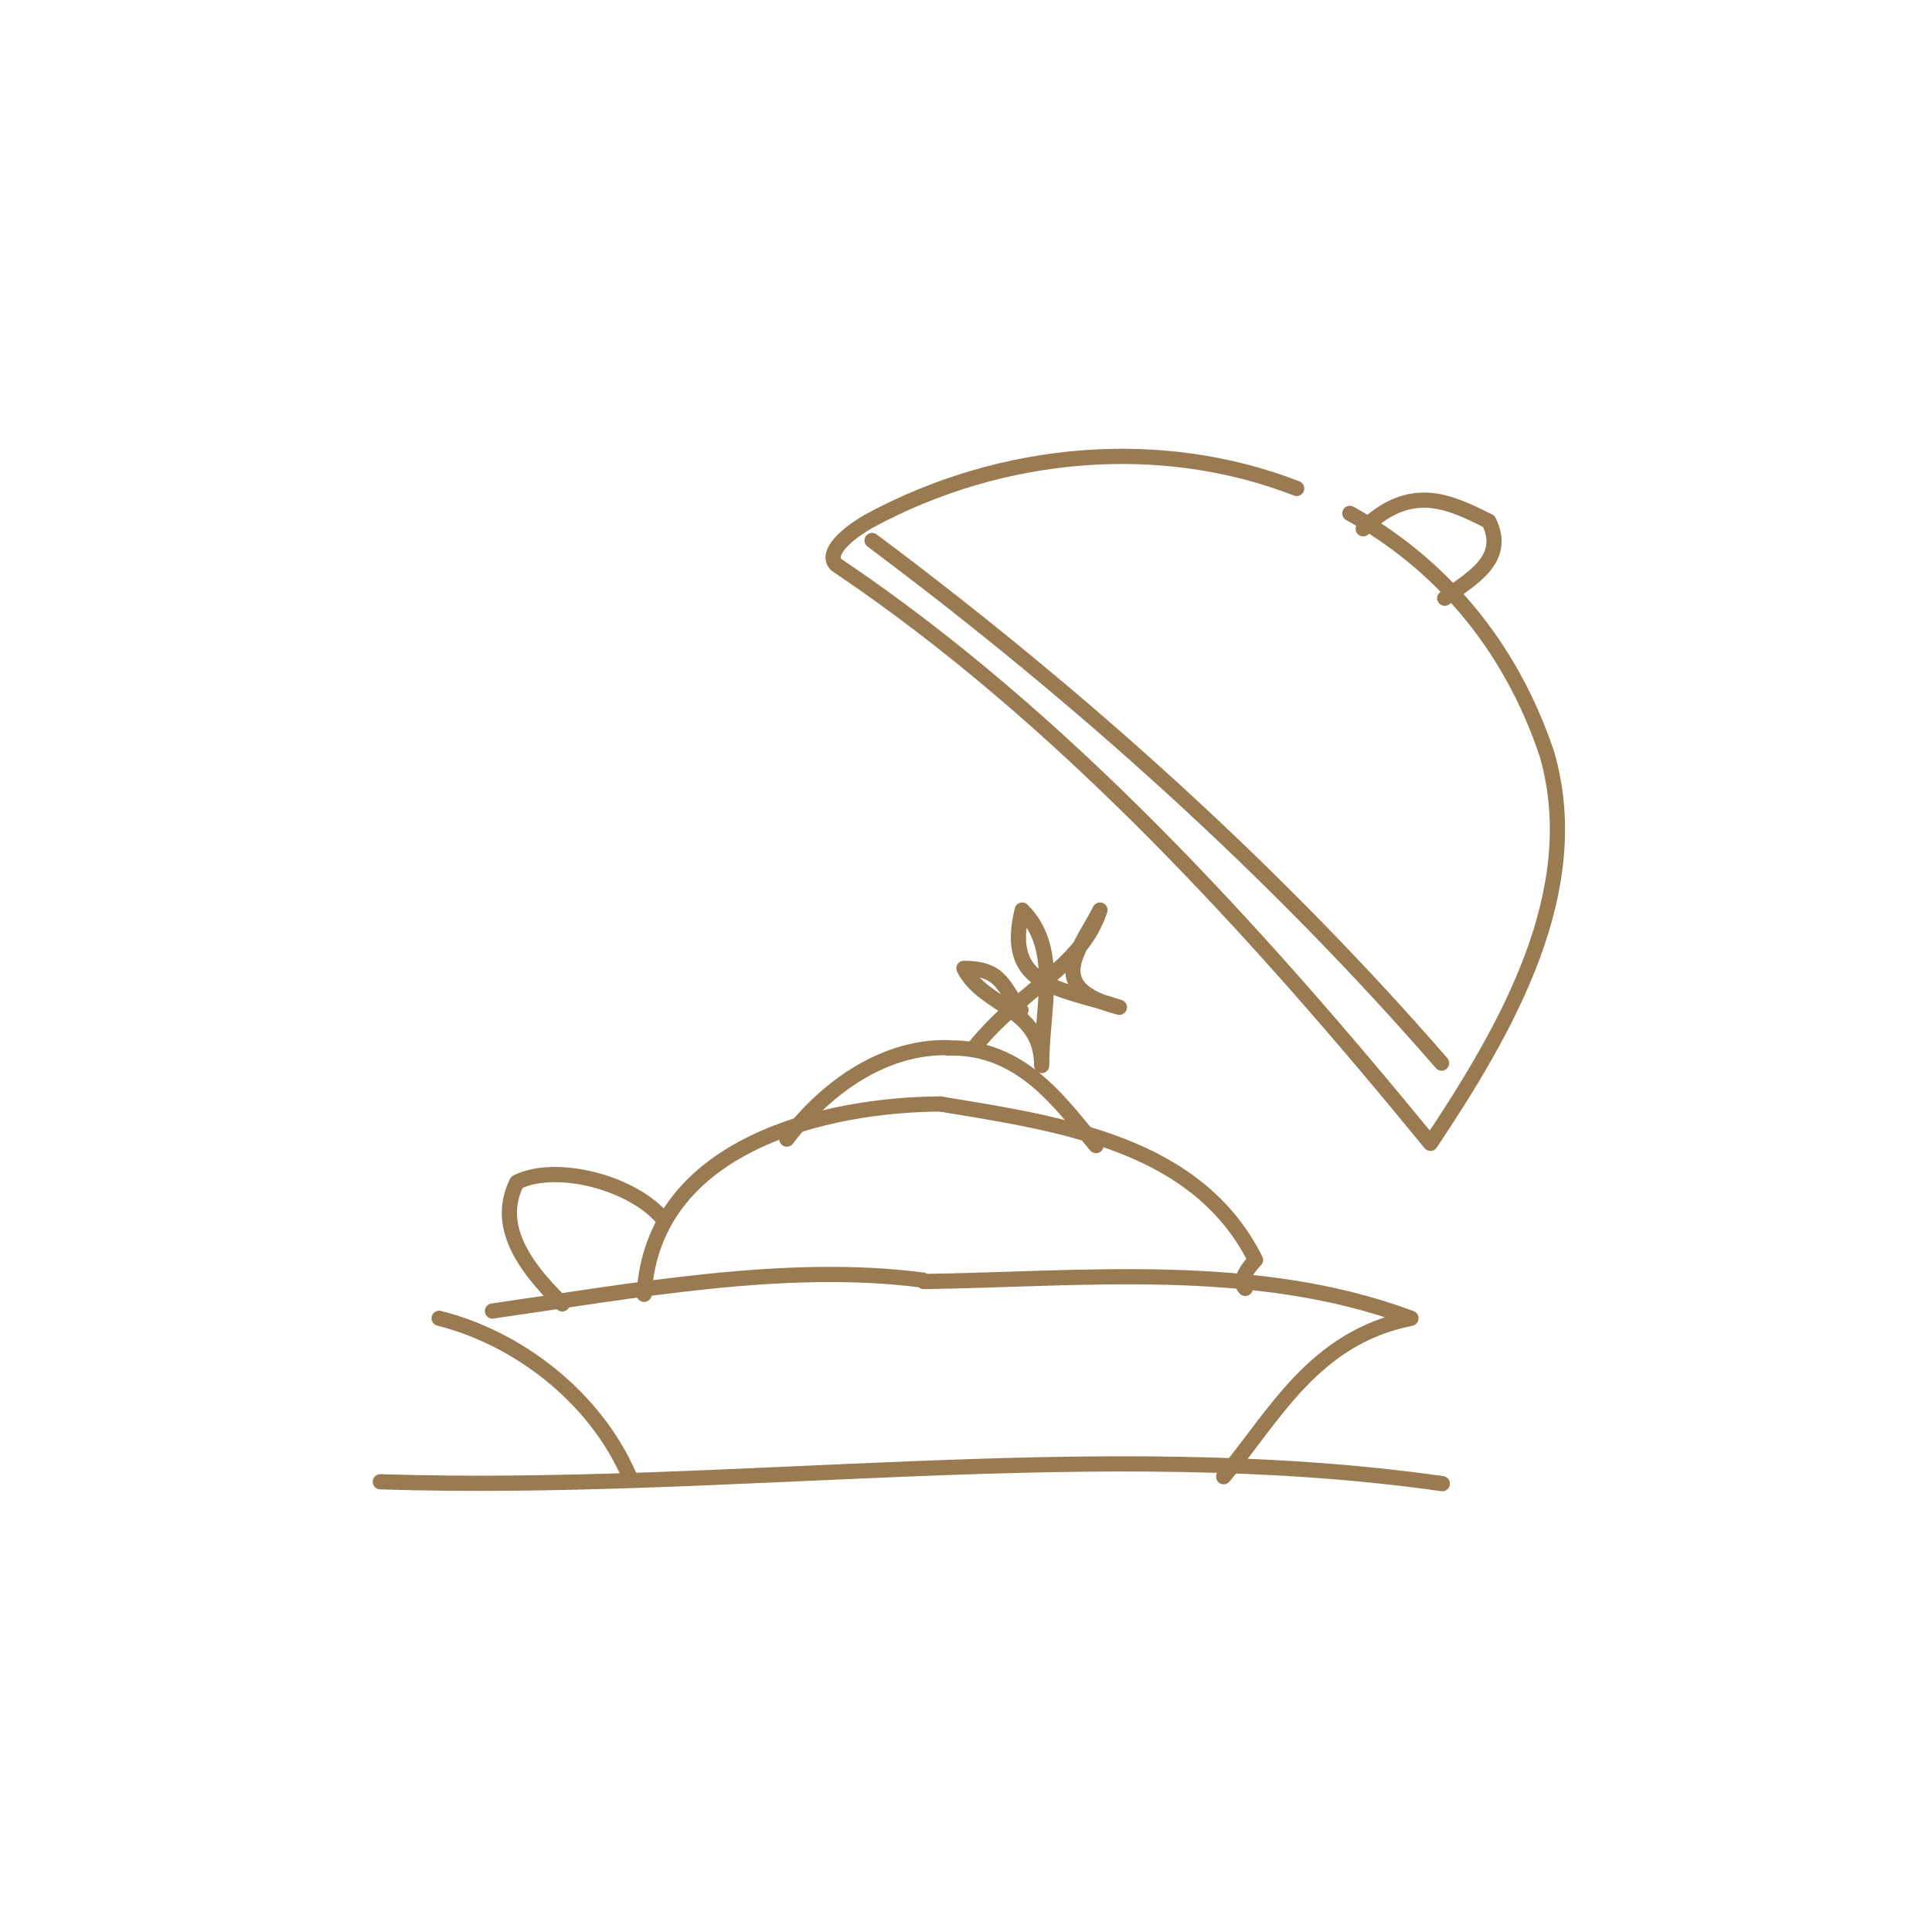<svg width="127" height="127" viewBox="0 0 127 127" fill="none" xmlns="http://www.w3.org/2000/svg">
<path d="M25 97.404C48.031 98.156 72.308 94.321 94.81 97.529" stroke="#9A7B51" stroke-miterlimit="10" stroke-linecap="round" stroke-linejoin="round"/>
<path d="M32.372 86.18C41.666 84.848 51.725 82.971 60.664 84.149" stroke="#9A7B51" stroke-miterlimit="10" stroke-linecap="round" stroke-linejoin="round"/>
<path d="M41.379 97.057C39.089 91.766 33.977 87.934 28.867 86.657" stroke="#9A7B51" stroke-miterlimit="10" stroke-linecap="round" stroke-linejoin="round"/>
<path d="M80.438 97.072C83.807 93.044 86.362 87.934 92.751 86.657C82.529 82.824 71.03 84.102 60.721 84.241" stroke="#9A7B51" stroke-miterlimit="10" stroke-linecap="round" stroke-linejoin="round"/>
<path d="M42.341 85.084C42.921 75.157 54.421 72.602 61.835 72.57" stroke="#9A7B51" stroke-miterlimit="10" stroke-linecap="round" stroke-linejoin="round"/>
<path d="M81.857 84.692C81.252 84.099 82.529 82.822 82.529 82.822C78.697 75.155 69.752 73.877 61.81 72.573" stroke="#9A7B51" stroke-miterlimit="10" stroke-linecap="round" stroke-linejoin="round"/>
<path d="M36.964 85.712C33.977 82.822 32.7 80.267 33.977 77.712C36.532 76.435 41.644 77.712 43.666 80.217" stroke="#9A7B51" stroke-miterlimit="10" stroke-linecap="round" stroke-linejoin="round"/>
<path d="M51.722 74.879C54.421 71.323 58.253 68.768 62.339 68.869" stroke="#9A7B51" stroke-miterlimit="10" stroke-linecap="round" stroke-linejoin="round"/>
<path d="M72.047 75.306C69.753 72.6 67.195 68.767 62.351 68.891" stroke="#9A7B51" stroke-miterlimit="10" stroke-linecap="round" stroke-linejoin="round"/>
<path d="M64.008 68.901C67.195 64.935 71.03 63.658 72.307 59.823C71.03 62.378 68.475 64.933 73.585 66.213C69.752 64.935 65.918 64.935 67.195 59.823C69.75 62.378 68.473 66.213 68.473 70.045C68.473 66.213 64.64 66.213 63.363 63.655C65.918 63.655 65.918 64.933 67.113 66.386" stroke="#9A7B51" stroke-miterlimit="10" stroke-linecap="round" stroke-linejoin="round"/>
<path d="M85.236 32.109C76.499 28.703 66.029 29.422 57.095 34.269C55.165 35.398 54.322 36.534 54.991 37.134C69.753 47.048 82.529 61.103 94.031 75.157C99.141 67.49 104.253 58.545 101.699 49.603C99.248 42.249 94.54 36.965 88.733 33.748" stroke="#9A7B51" stroke-miterlimit="10" stroke-linecap="round" stroke-linejoin="round"/>
<path d="M57.328 35.529C71.03 45.769 83.807 57.268 94.761 69.881" stroke="#9A7B51" stroke-miterlimit="10" stroke-linecap="round" stroke-linejoin="round"/>
<path d="M89.609 34.758C92.752 31.712 95.309 32.989 97.864 34.267C99.141 36.822 96.587 38.099 94.969 39.324" stroke="#9A7B51" stroke-miterlimit="10" stroke-linecap="round" stroke-linejoin="round"/>
</svg>
